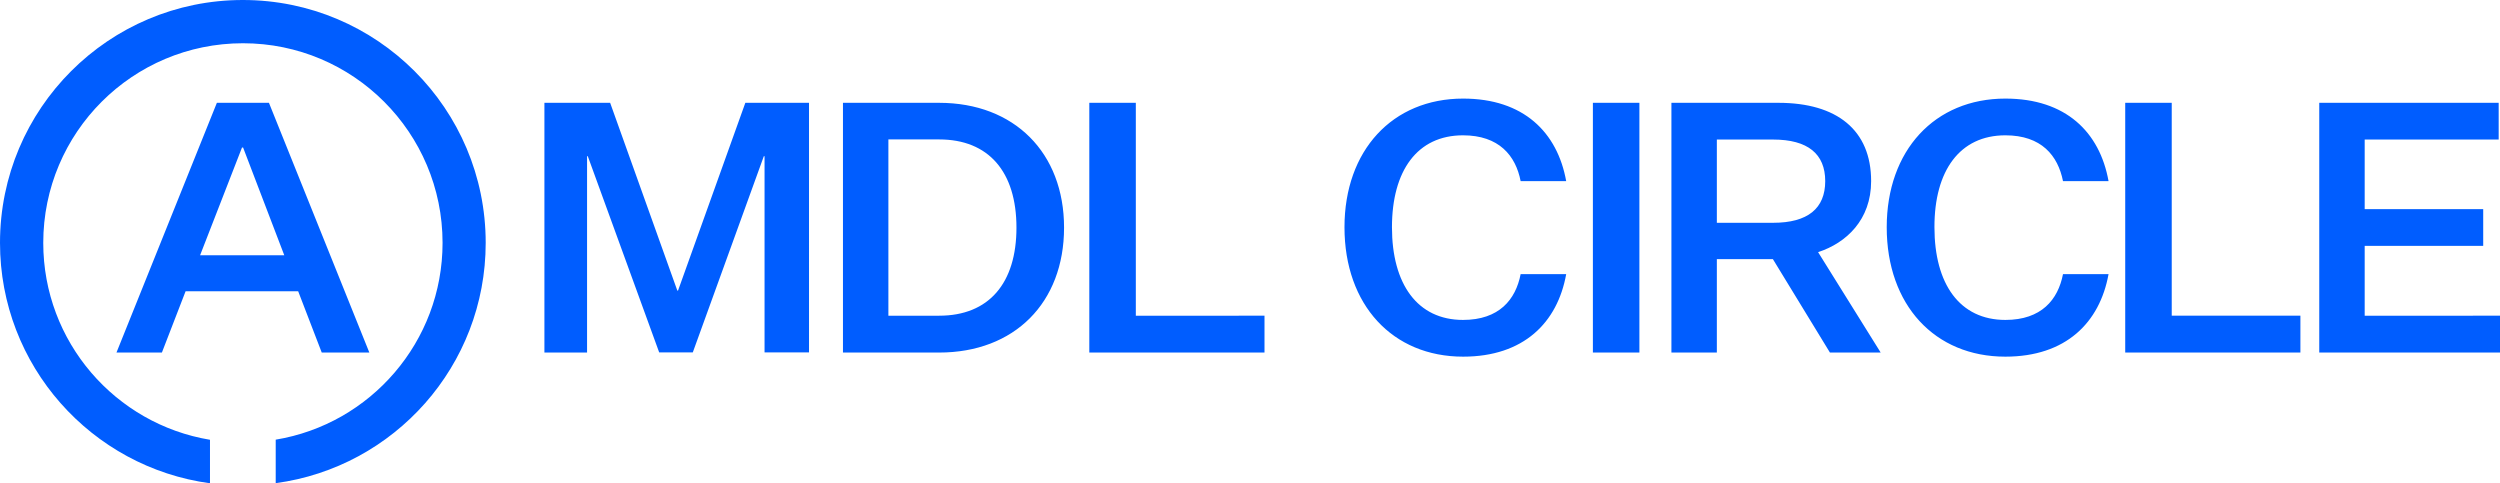 <svg version="1.1" id="Layer_1" xmlns="http://www.w3.org/2000/svg" xmlns:xlink="http://www.w3.org/1999/xlink" x="0px" y="0px"
	 viewBox="0 0 2069.2 400" style="enable-background:new 0 0 2069.2 400;" xml:space="preserve">
<style type="text/css">
	.st0{fill:#005DFF;}
</style>
<path class="st0" d="M165.6,211.3l34.7-89.2h0.9l34.1,89.2H165.6z M266.3,291.8h39.4L222.6,85.1h-43.1L96.4,291.8H134l19.6-50.7
	h93.2L266.3,291.8z M1467.6,184.4H1421v-68.9h46.6c28.7,0,43.1,11.9,43.1,34.4C1510.7,172.5,1496.3,184.4,1467.6,184.4
	 M1548.7,149.9c0-42.3-28.4-64.8-76.7-64.8h-88.6v206.7h37.6v-77.3h46.4l47.2,77.3h42l-51.8-83.1
	C1528.1,201.1,1548.7,182,1548.7,149.9 M777.3,261.3h-42V115.4h42c41.1,0,64,26.9,64,73C841.3,234.4,818.5,261.3,777.3,261.3
	 M777.3,85.1h-79.6v206.7h79.6c62.3,0,103.4-41.2,103.4-103.4C880.7,126.5,839.6,85.1,777.3,85.1 M940.1,85.1h-38.5v206.7h145v-30.5
	H940.1V85.1z M561.2,240.5h-0.6L505,85.1h-54.4v206.7h35.3V129.3h0.6l59.1,162.4h27.8l58.8-162.4h0.6v162.4h36.8V85.1h-52.7
	L561.2,240.5z M1659.8,112c29.9,0,43.5,16.8,47.7,37.9h37.7c-7.3-40.5-35.3-68.3-85.4-68.3c-58.5,0-98.2,42.9-98.2,106.5
	c0,64.3,39.7,107.1,98.2,107.1c50,0,78.1-28.1,85.4-68.3h-37.7c-4.1,21.1-17.8,37.9-47.7,37.9c-37.7,0-58.7-29.6-58.7-76.7
	C1601,141.2,1622.1,112,1659.8,112 M1797.5,85.1H1759v206.7h145v-30.5h-106.5V85.1z M1957.2,261.3v-57.8h98.1v-30.4h-98.1v-57.6
	h110.9V85.1h-148.5v206.7h149.6v-30.5H1957.2z M1318.4,85.1h38.5v206.7h-38.5V85.1z M1210.9,112c29.8,0,43.6,16.8,47.7,37.9h37.7
	c-7.3-40.5-35.4-68.3-85.3-68.3c-58.5,0-98.2,42.9-98.2,106.5c0,64.3,39.8,107.1,98.2,107.1c50,0,78.1-28.1,85.3-68.3h-37.7
	c-4.1,21.1-17.8,37.9-47.7,37.9c-37.7,0-58.8-29.6-58.8-76.7C1152.1,141.2,1173.1,112,1210.9,112 M201,0C90,0,0,90,0,201
	c0,101.7,75.7,185.7,173.8,199v-36c-78.3-13-138-81-138-163c0-91.3,74-165.2,165.3-165.2s165.2,74,165.2,165.2
	c0,82-59.8,150-138.1,162.9v36C326.3,386.7,402,302.8,402,201C402,90,312,0,201,0"/>
</svg>
